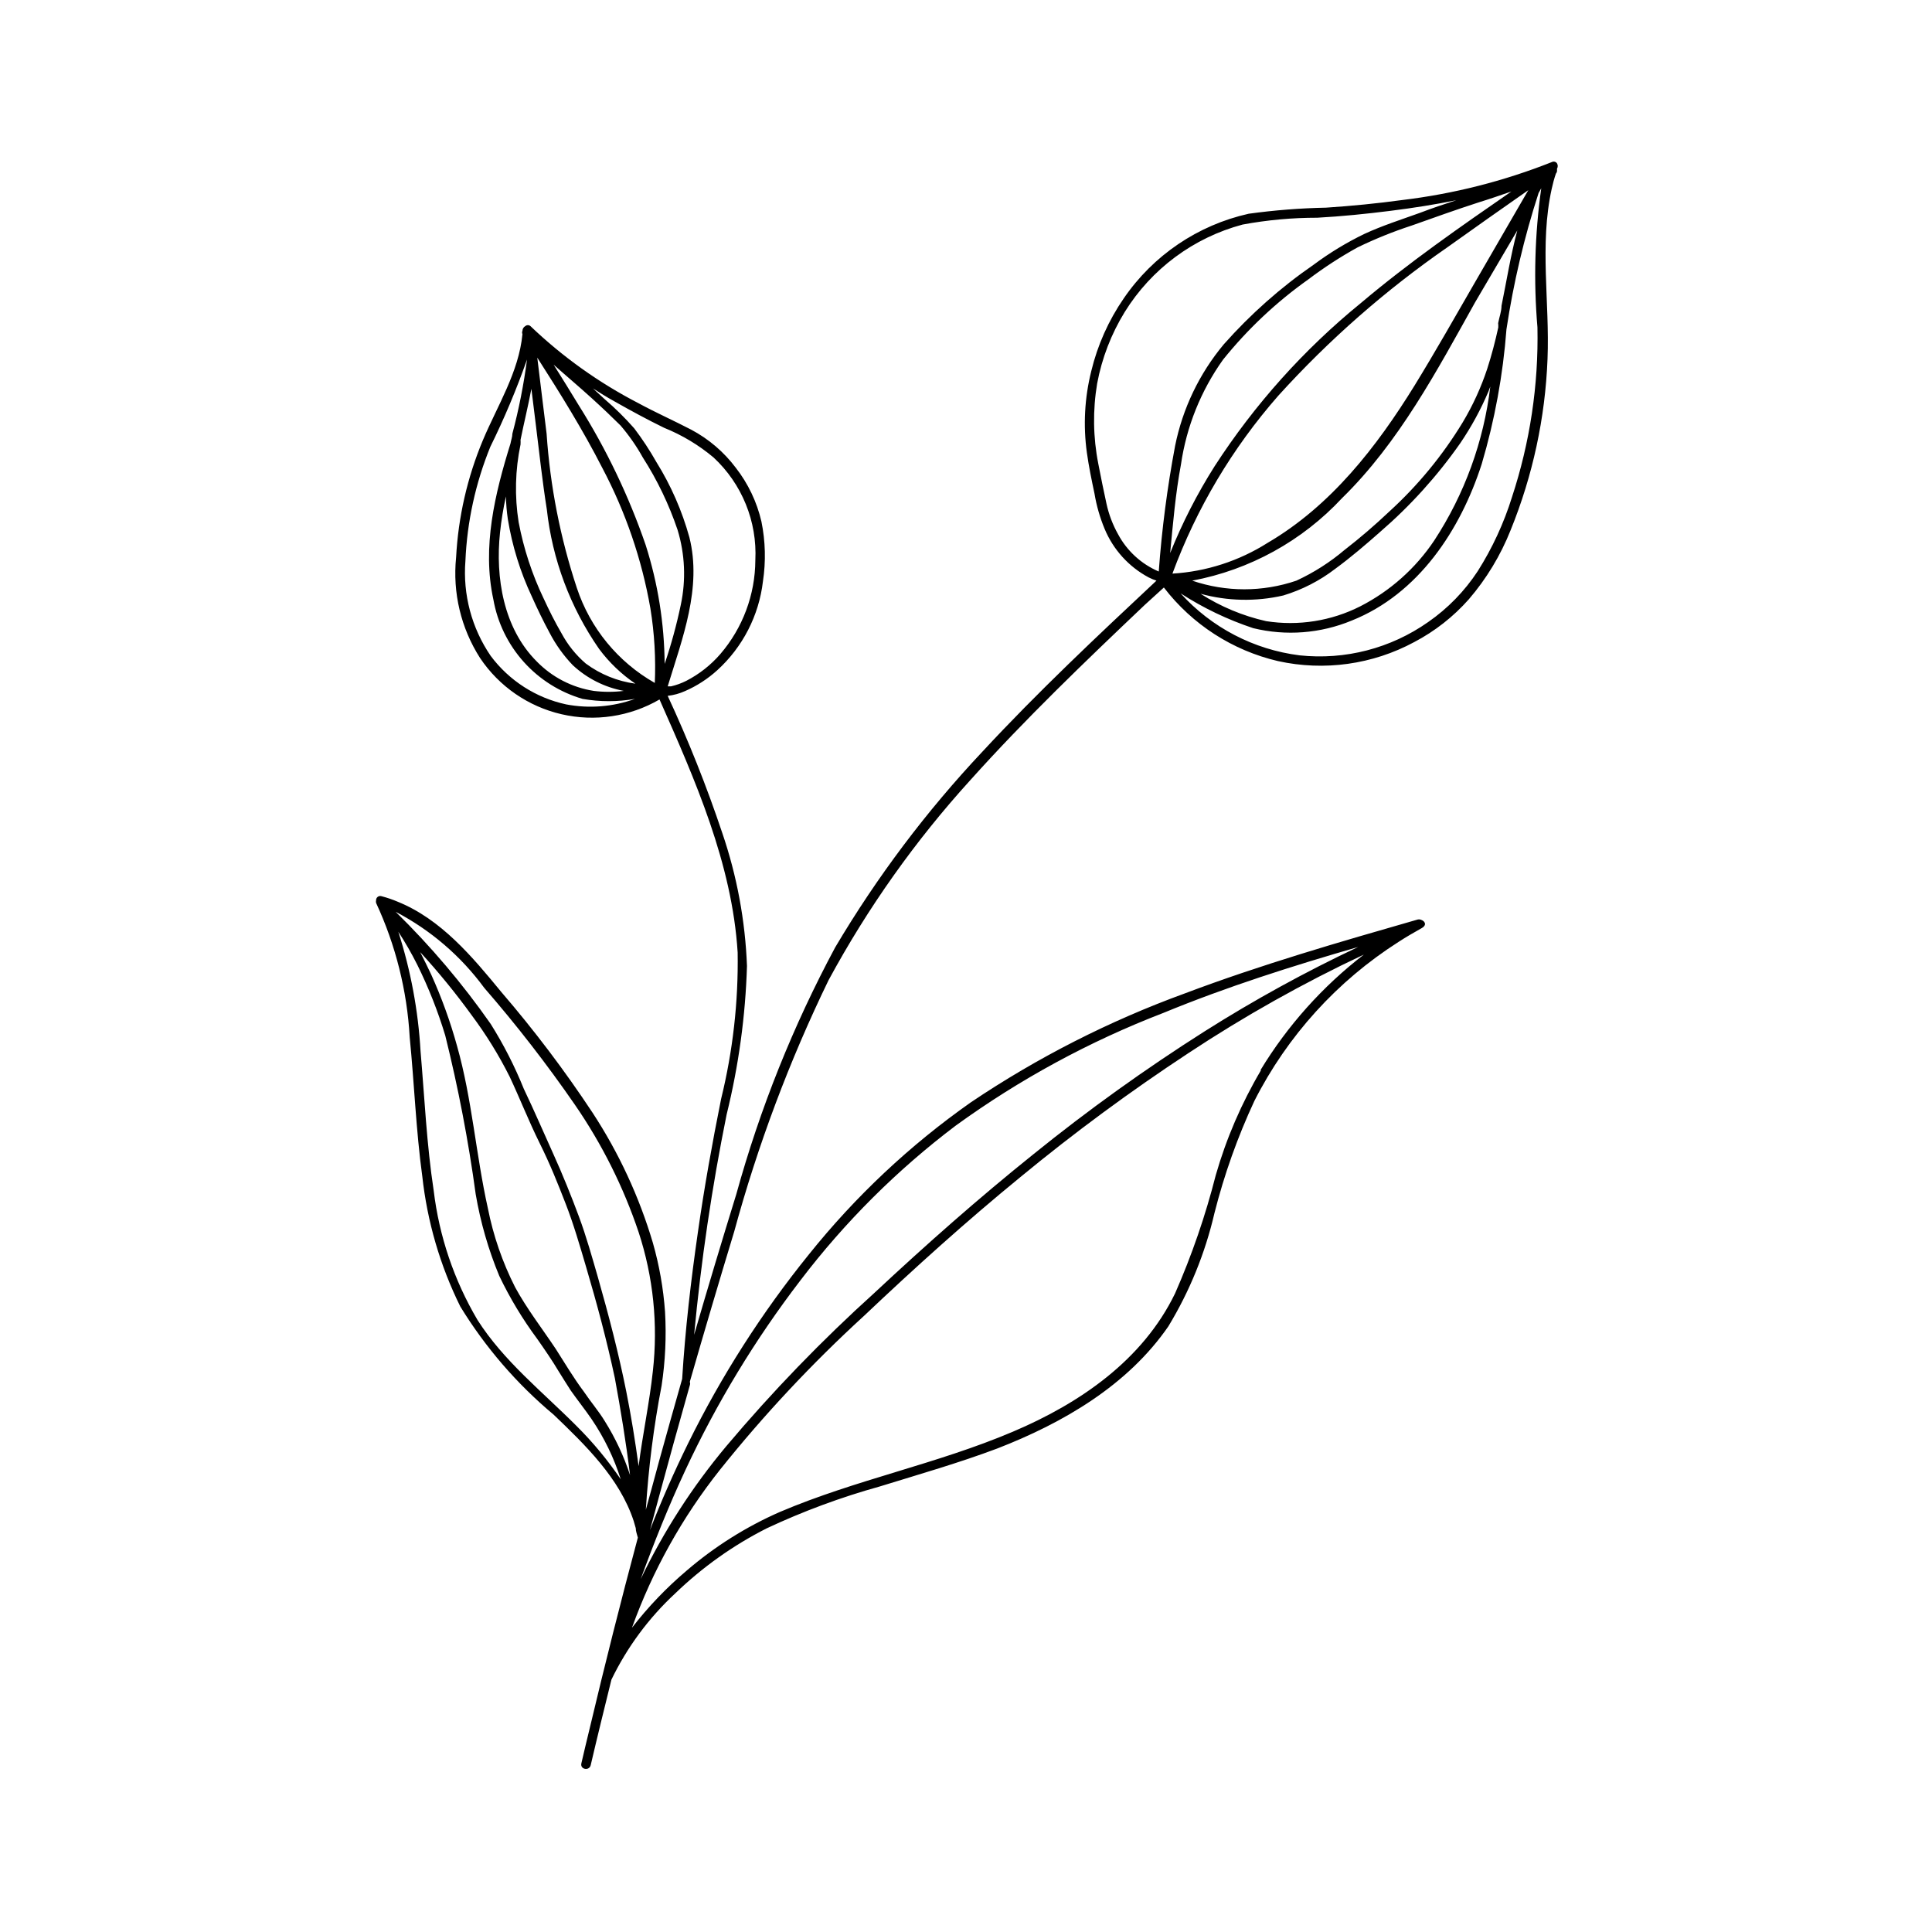 <?xml version="1.0" encoding="UTF-8"?>
<!-- The Best Svg Icon site in the world: iconSvg.co, Visit us! https://iconsvg.co -->
<svg fill="#000000" width="800px" height="800px" version="1.1" viewBox="144 144 512 512" xmlns="http://www.w3.org/2000/svg">
 <path d="m363.62 403.68c10.344-19.117 22.961-36.914 37.582-53 14.512-16.172 30.281-31.285 46.199-46.402l5.039-4.586v0.004c7.519 9.797 18.199 16.688 30.227 19.496 12.258 2.707 25.078 0.918 36.125-5.039 5.469-2.871 10.367-6.711 14.461-11.336 4.684-5.453 8.43-11.652 11.082-18.336 5.863-14.434 9.172-29.777 9.773-45.344 0.605-15.113-2.168-30.23 1.109-45.09 0.293-1.367 0.66-2.711 1.109-4.031 0.242-0.277 0.352-0.645 0.301-1.008v-0.301-0.004c0.254-0.434 0.254-0.973 0-1.41-0.297-0.445-0.883-0.594-1.359-0.352-12.742 5.059-26.09 8.445-39.699 10.074-6.648 0.906-13.301 1.562-20.152 2.016-6.863 0.137-13.711 0.676-20.508 1.613-13.473 3.012-25.305 11.023-33.098 22.422-4.031 5.848-6.953 12.387-8.617 19.293-1.77 7.066-2.16 14.402-1.16 21.613 0.504 3.629 1.258 7.254 2.016 10.832 0.531 3.199 1.43 6.328 2.672 9.32 2.289 5.523 6.418 10.082 11.688 12.898 0.668 0.336 1.355 0.621 2.066 0.855-15.77 14.762-31.539 29.574-46.148 45.344-14.859 15.801-27.938 33.184-38.996 51.844-11.137 20.754-19.926 42.688-26.199 65.395-3.828 12.395-7.559 24.789-11.184 37.281 1.836-19.605 4.711-39.094 8.617-58.391 3.18-12.891 4.988-26.078 5.391-39.348-0.457-12.012-2.664-23.895-6.551-35.27-4.141-12.367-8.969-24.492-14.461-36.324 1.586-0.18 3.133-0.605 4.586-1.258 3.141-1.367 6.031-3.238 8.566-5.543 6.731-6.129 11.027-14.484 12.09-23.527 0.801-5.273 0.664-10.645-0.402-15.871-1.203-5.191-3.523-10.055-6.801-14.258-3.144-4.18-7.172-7.621-11.789-10.074-4.637-2.418-9.422-4.535-14.055-7.055h-0.004c-10.445-5.402-20.066-12.273-28.566-20.402-0.391-0.332-0.965-0.332-1.359 0-0.461 0.25-0.746 0.734-0.754 1.258-0.129 0.27-0.129 0.586 0 0.855-0.957 10.078-6.648 18.992-10.48 28.113-4.137 9.875-6.539 20.391-7.106 31.086-0.949 9.344 1.285 18.738 6.352 26.652 5.047 7.531 12.77 12.859 21.605 14.898 8.836 2.039 18.113 0.641 25.953-3.918 9.422 21.312 19.246 43.48 20.707 67.059 0.207 13.066-1.27 26.102-4.383 38.793-2.367 11.789-4.484 23.578-6.144 35.266-1.863 12.898-3.375 25.895-4.18 38.945-2.066 7.203-4.082 14.461-6.098 21.715-1.16 4.281-2.316 8.613-3.527 12.949h-0.004c0.691-11.047 2.09-22.035 4.184-32.902 0.98-6.465 1.285-13.016 0.906-19.547-0.441-6.191-1.52-12.32-3.227-18.289-3.621-12.199-9-23.809-15.969-34.457-7.379-11.164-15.457-21.852-24.184-31.992-7.656-9.32-15.973-19.297-27.457-23.93v-0.004c-1.391-0.59-2.82-1.078-4.281-1.461-0.348-0.117-0.734-0.055-1.027 0.168-0.289 0.223-0.453 0.574-0.434 0.941-0.051 0.215-0.051 0.438 0 0.656 5.195 11.199 8.223 23.289 8.914 35.617 1.211 12.242 1.664 24.586 3.324 36.777h0.004c1.309 12.023 4.719 23.723 10.074 34.562 6.633 10.836 14.988 20.52 24.738 28.668 8.414 8.062 17.48 16.828 21.211 28.164l0.555 1.914c0 0.855 0.352 1.664 0.555 2.519-4.5 16.793-8.766 33.688-12.797 50.684-0.754 3.023-1.461 6.098-2.168 9.117-0.402 1.613 2.066 2.117 2.469 0.504 1.762-7.559 3.629-15.113 5.492-22.672 4.168-8.613 9.91-16.371 16.926-22.875 7.176-6.918 15.344-12.727 24.234-17.23 9.648-4.523 19.66-8.23 29.926-11.082 10.43-3.223 21.008-6.246 31.188-10.078 17.383-6.75 34.512-16.676 45.344-32.395h-0.004c5.625-9.281 9.742-19.402 12.195-29.977 2.586-10.215 6.129-20.168 10.578-29.723 8.738-17.23 21.945-31.793 38.238-42.168 2.016-1.309 4.031-2.469 6.098-3.629 2.066-1.16 0-2.621-1.109-2.266-20.707 5.945-41.465 11.941-61.617 19.547h0.004c-20.012 7.289-39.062 16.98-56.73 28.867-16.141 11.344-30.59 24.91-42.926 40.305-12.508 15.469-23.254 32.281-32.043 50.129-3.68 7.508-7.055 15.113-10.078 22.922 0.754-2.719 1.461-5.492 2.215-8.211 2.719-10.078 5.508-20.152 8.363-30.23l0.004 0.004c0.078-0.23 0.078-0.477 0-0.707v-0.25c3.797-13.199 7.691-26.383 11.688-39.551h0.004c6.266-23.016 14.664-45.398 25.09-66.855zm160.46-116.43c-4.941 7.383-11.688 13.383-19.598 17.434-7.695 3.894-16.418 5.269-24.938 3.93-6.172-1.387-12.055-3.844-17.383-7.258 7.156 1.965 14.688 2.117 21.918 0.453 4.973-1.5 9.633-3.887 13.754-7.051 4.133-3.023 8.062-6.398 11.891-9.773h-0.004c8.035-6.934 15.176-14.836 21.262-23.531 2.953-4.34 5.469-8.965 7.508-13.801l0.453-1.211c-1.742 14.566-6.828 28.531-14.863 40.809zm17.836-62.219c0 1.461-0.555 2.922-0.855 4.434-0.055 0.18-0.055 0.371 0 0.551v0.754c-0.805 3.68-1.762 7.356-2.922 10.934v0.004c-1.637 4.961-3.816 9.723-6.5 14.207-5.332 8.785-11.898 16.758-19.496 23.68-3.777 3.578-7.707 6.953-11.738 10.078l-0.004-0.004c-3.887 3.309-8.211 6.07-12.844 8.211-8.953 3.051-18.66 3.051-27.609 0 15.23-2.856 29.141-10.52 39.699-21.863 15.113-14.762 25.191-33.855 35.266-51.891l11.184-19.047c-1.762 6.602-2.871 13.555-4.18 19.953zm-87.211 70.984c6.383-17.305 15.898-33.293 28.062-47.156 13.395-14.789 28.438-27.988 44.84-39.348 7.055-5.039 14.207-10.078 21.41-15.113l-14.055 24.285c-5.289 9.168-10.531 18.438-16.07 27.457-10.078 16.324-22.168 31.891-38.945 41.715-7.586 4.812-16.273 7.621-25.242 8.16zm89.832-101.27c-13.555 9.371-27.207 18.844-39.902 29.574-15.094 12.297-28.164 26.883-38.742 43.227-4.625 7.301-8.57 15.008-11.789 23.023 0.754-7.859 1.41-15.719 2.871-23.527 1.457-9.988 5.273-19.488 11.133-27.711 6.508-8.094 14.102-15.246 22.57-21.258 4.16-3.148 8.535-5.992 13.102-8.516 4.648-2.254 9.445-4.191 14.355-5.793 5.844-2.066 11.688-4.18 17.633-6.098 2.926-0.906 5.848-1.914 8.77-2.922zm6.902 36.023c0.309 15.27-1.977 30.48-6.754 44.988-2.148 6.902-5.199 13.492-9.066 19.598-3.477 5.305-7.941 9.891-13.152 13.504-9.906 6.969-22.008 10.102-34.055 8.816-12.141-1.52-23.332-7.348-31.539-16.426 6 3.875 12.465 6.973 19.246 9.223 8.691 2.117 17.832 1.41 26.098-2.016 17.684-7.055 28.816-23.98 34.461-41.516 3.438-11.625 5.633-23.582 6.547-35.668 1.844-12.254 4.691-24.336 8.516-36.125l0.707-1.258c-1.719 12.215-2.059 24.586-1.008 36.879zm-111.14 54.812c-1.422-2.535-2.457-5.269-3.074-8.109-0.754-3.527-1.512-7.055-2.168-10.578v-0.004c-1.383-7.008-1.484-14.211-0.301-21.258 1.254-6.711 3.731-13.133 7.305-18.945 7.078-11.426 18.25-19.715 31.238-23.176 6.527-1.207 13.156-1.816 19.797-1.812 6.449-0.352 12.898-1.008 19.297-1.812 6.398-0.805 11.738-1.664 17.531-2.82-3.223 1.059-6.449 2.117-9.574 3.324-5.039 1.812-10.078 3.426-14.762 5.594l0.004-0.004c-4.731 2.289-9.234 5.023-13.453 8.164-8.766 6.047-16.766 13.137-23.828 21.109-6.473 7.754-10.906 17-12.898 26.902-2.074 11.008-3.523 22.129-4.332 33.301-4.613-1.969-8.414-5.453-10.781-9.875zm-120.16 34.359c-0.086-10.703-1.785-21.336-5.039-31.535-4.461-12.945-10.395-25.34-17.684-36.93-2.215-3.629-4.434-7.254-6.699-10.832 3.273 2.922 6.699 5.793 10.078 8.867 3.375 3.074 5.039 4.684 7.656 7.254 2.242 2.617 4.219 5.453 5.894 8.465 3.844 5.996 6.938 12.445 9.219 19.195 1.961 6.438 2.258 13.266 0.855 19.848-1.109 5.305-2.539 10.539-4.281 15.668zm-2.621 5.039c-9.766-5.547-17.129-14.523-20.656-25.191-4.379-13.227-7.07-26.953-8.008-40.855-0.805-6.648-1.664-13.352-2.469-20.152 6.098 9.523 12.09 19.145 17.23 29.223v-0.004c6.172 11.668 10.473 24.23 12.746 37.23 1.074 6.609 1.465 13.312 1.156 20.004zm-31.488-68.164c0.906 7.356 1.715 14.812 2.871 22.117h0.004c1.453 13.305 6.215 26.035 13.852 37.031 2.668 3.59 5.922 6.707 9.625 9.219-4.766-0.641-9.289-2.477-13.148-5.34-2.606-2.238-4.773-4.938-6.398-7.961-1.762-3.023-3.324-6.144-4.785-9.32h-0.004c-3.059-6.406-5.277-13.18-6.598-20.152-1.094-6.859-0.922-13.859 0.504-20.656v-0.352c0.023-0.188 0.023-0.371 0-0.555v-0.301c0.906-4.484 2.016-8.969 2.871-13.504zm-7.957 18.742c0.043 2.004 0.211 4.008 0.504 5.996 1.152 7.094 3.289 13.996 6.348 20.504 1.461 3.273 3.023 6.5 4.734 9.672 1.629 3.133 3.699 6.019 6.148 8.566 3.766 3.5 8.445 5.856 13.5 6.801-2.644 0.328-5.316 0.328-7.961 0-5.75-0.898-11.051-3.641-15.113-7.809-8.816-8.816-10.984-22.219-9.723-34.16 0.344-3.215 0.863-6.41 1.562-9.57zm41.918-18.188h-0.004c4.754 1.914 9.176 4.566 13.102 7.859 7.539 7 11.598 16.977 11.082 27.254-0.047 9.117-3.332 17.922-9.27 24.84-2.523 2.922-5.586 5.332-9.02 7.102-1.281 0.645-2.633 1.137-4.027 1.461h-0.906c3.879-12.695 9.117-26.098 5.742-39.5v0.004c-1.941-7.016-4.875-13.719-8.719-19.902-1.762-3.117-3.731-6.113-5.894-8.969-2.418-2.746-5.027-5.324-7.809-7.707l-3.125-2.871c1.812 1.16 3.68 2.316 5.594 3.375 4.434 2.519 8.816 4.887 13.25 7.055zm-45.949 60.457c-5.047-7.387-7.41-16.277-6.703-25.191 0.445-10.379 2.68-20.605 6.602-30.23 3.699-7.504 6.945-15.227 9.723-23.121-0.867 6.625-2.164 13.188-3.879 19.648 0 0.855-0.352 1.715-0.504 2.621-4.133 13.301-7.559 27.406-4.535 41.312v-0.004c1.086 6.16 3.875 11.895 8.051 16.551s9.574 8.051 15.578 9.801c4.602 0.805 9.305 0.805 13.906 0-5.836 2.113-12.137 2.621-18.238 1.461-8-1.727-15.105-6.289-20-12.848zm22.316 118.95c7.172 10.41 12.855 21.77 16.879 33.754 3.891 11.863 5.176 24.426 3.777 36.828-0.906 8.414-2.719 16.828-3.777 25.191-0.906-6.648-1.965-13.25-3.273-19.801-2.016-10.078-4.637-20.152-7.508-30.23-1.562-5.391-3.074-10.832-5.039-16.121-1.965-5.289-4.332-11.184-6.801-16.625-2.469-5.441-5.039-11.438-7.809-17.23-2.406-5.973-5.34-11.723-8.766-17.18-7.457-10.668-15.891-20.621-25.191-29.723 9.262 4.836 17.293 11.73 23.477 20.152 8.578 9.875 16.598 20.219 24.031 30.984zm14.609 98.141h0.004c-1.648-5.023-3.898-9.824-6.703-14.309-1.664-2.719-3.68-5.039-5.543-7.809-2.719-3.629-5.039-7.559-7.457-11.336-3.629-5.441-7.656-10.629-10.781-16.375l0.004 0.004c-3.348-6.609-5.773-13.645-7.207-20.91-3.176-14.258-4.18-28.918-8.16-42.977-1.793-6.481-4.082-12.812-6.852-18.941-0.957-2.016-1.914-3.981-2.922-5.945 4.867 5.309 9.426 10.895 13.652 16.727 3.832 5.133 7.207 10.598 10.078 16.324 2.719 5.793 5.039 11.738 7.91 17.531 2.871 5.793 4.785 10.629 6.902 16.07 2.117 5.441 3.777 11.184 5.441 16.828 2.871 9.723 5.492 19.496 7.609 29.422 1.559 8.465 2.969 17.082 4.027 25.695zm-14.156-12.996c-9.07-9.117-19.348-17.23-26.301-28.164h0.004c-6.191-10.496-10.137-22.16-11.586-34.258-1.863-12.242-2.418-24.586-3.477-36.879-0.617-10.773-2.598-21.418-5.894-31.691 1.844 2.824 3.523 5.75 5.035 8.766 2.984 6.031 5.461 12.301 7.406 18.742 3.445 13.852 6.137 27.875 8.062 42.02 1.266 7.43 3.359 14.699 6.246 21.664 2.812 5.887 6.188 11.488 10.078 16.727 1.965 2.82 3.93 5.644 5.691 8.613 1.008 1.664 2.066 3.273 3.176 5.039 1.812 2.57 3.777 5.039 5.543 7.609l-0.004-0.004c3.328 4.906 5.926 10.27 7.711 15.922-3.438-5.062-7.352-9.789-11.691-14.105zm181.37-94.312 0.004-0.004c-5.16 8.727-9.191 18.07-11.992 27.812-2.727 10.723-6.332 21.203-10.781 31.336-8.566 17.684-25.191 29.121-43.027 36.68-20.152 8.566-41.613 12.695-61.617 21.211l0.004-0.004c-9.012 3.941-17.383 9.207-24.84 15.621-5.332 4.519-10.18 9.582-14.457 15.113 5.449-15.129 13.328-29.27 23.324-41.867 11.641-14.551 24.391-28.18 38.141-40.758 13.453-12.746 27.258-25.191 41.562-36.879 14.199-11.703 29.016-22.633 44.387-32.746 14.867-9.828 30.426-18.566 46.551-26.148-10.945 8.434-20.238 18.816-27.406 30.629zm-152.6 106.1c8.309-17.859 18.547-34.75 30.531-50.383 11.801-15.504 25.664-29.316 41.211-41.059 16.953-12.281 35.43-22.305 54.965-29.828 16.879-6.953 34.211-12.441 51.641-17.48-14.016 6.609-27.613 14.078-40.707 22.367-15.723 9.977-30.863 20.84-45.344 32.547-14.508 11.637-28.465 23.98-42.066 36.676v0.004c-14.008 12.645-27.137 26.227-39.297 40.656-9.016 10.762-16.648 22.609-22.723 35.266 3.527-9.672 7.406-19.348 11.789-28.766z"/>
</svg>